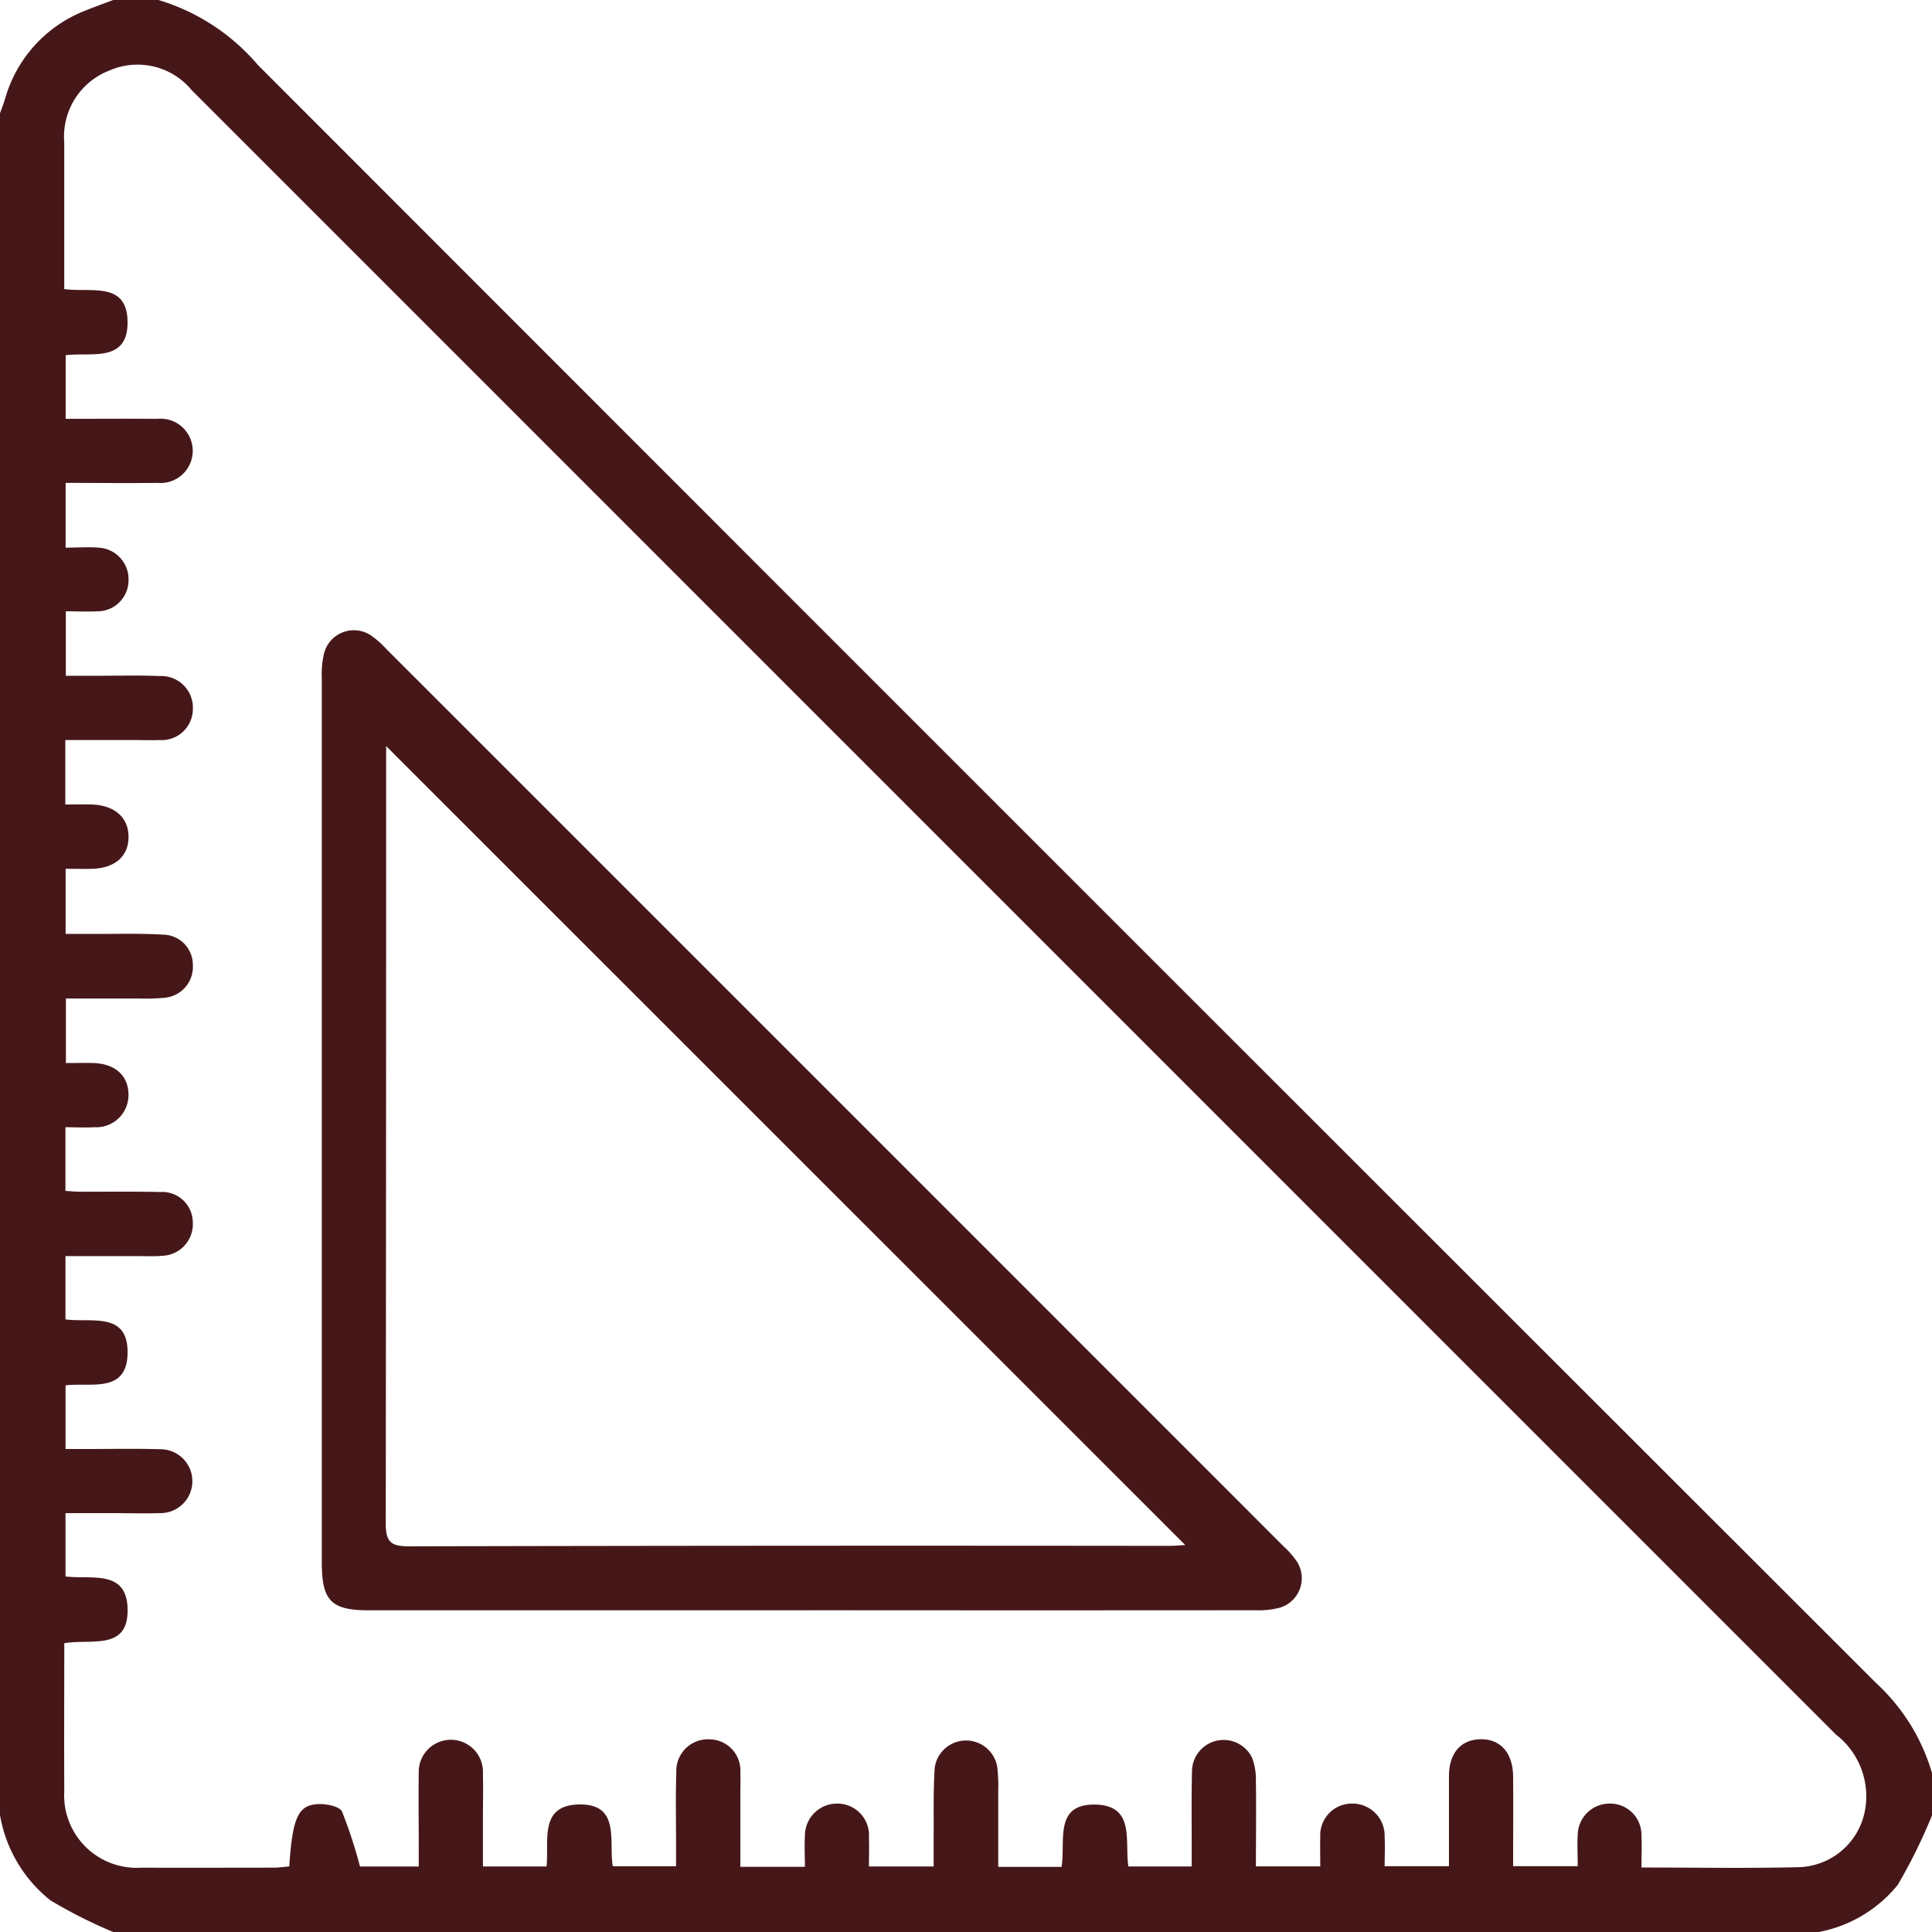 <?xml version="1.0" encoding="UTF-8"?> <svg xmlns="http://www.w3.org/2000/svg" xmlns:xlink="http://www.w3.org/1999/xlink" width="48.836" height="48.836" viewBox="0 0 48.836 48.836"><defs><clipPath id="clip-path"><rect id="Rectangle_110" data-name="Rectangle 110" width="48.836" height="48.836" fill="#461719"></rect></clipPath></defs><g id="Groupe_394" data-name="Groupe 394" transform="translate(0 48.836) rotate(-90)"><g id="Groupe_393" data-name="Groupe 393" clip-path="url(#clip-path)"><path id="Tracé_391" data-name="Tracé 391" d="M48.836,4.006A5.3,5.3,0,0,1,47.2,6.513Q26.728,26.965,6.277,47.44a4.992,4.992,0,0,1-2.271,1.4H2.957a13.746,13.746,0,0,1-1.765-.869A3.38,3.38,0,0,1,0,45.974V2.861A12.3,12.3,0,0,1,.8,1.275,3.5,3.5,0,0,1,2.957,0H45.974c.116.042.231.087.349.124A3.376,3.376,0,0,1,48.57,2.162c.094.231.177.466.266.7ZM1.664,38.252v1.629c.293,0,.548-.016.8,0a.805.805,0,0,1,.782.8.792.792,0,0,1-.816.811c-.261.013-.523,0-.8,0,0,1.386-.024,2.69.009,3.992a1.753,1.753,0,0,0,1.408,1.653,1.974,1.974,0,0,0,1.944-.729Q23.7,27.7,42.415,8.987q2.073-2.074,4.148-4.147a1.774,1.774,0,0,0,.488-2.08,1.789,1.789,0,0,0-1.813-1.136q-1.574,0-3.147,0h-.562c-.093.671.2,1.575-.805,1.6-1.072.024-.785-.925-.867-1.564H38.249c0,.795.006,1.556,0,2.317a.813.813,0,1,1-1.619.014c-.01-.774,0-1.547,0-2.332H34.993c0,.3.02.57,0,.836a.8.8,0,0,1-.827.754.784.784,0,0,1-.782-.793c-.014-.264,0-.529,0-.792h-1.63c0,.291,0,.545,0,.8,0,.525.015,1.05-.007,1.573a.8.8,0,0,1-.843.838.788.788,0,0,1-.774-.849c-.009-.206,0-.413,0-.62,0-.582,0-1.164,0-1.755h-1.63c0,.241.007.459,0,.677-.023.575-.331.919-.815.921s-.791-.332-.81-.914c-.007-.229,0-.458,0-.676H25.229c0,.3,0,.569,0,.838,0,.54.014,1.082-.018,1.62a.764.764,0,0,1-.766.758.784.784,0,0,1-.832-.743,5.264,5.264,0,0,1-.017-.619c0-.614,0-1.228,0-1.847H21.965c0,.26.007.481,0,.7-.02.548-.318.876-.793.882a.814.814,0,0,1-.829-.857c-.015-.246,0-.493,0-.737H18.732c-.008.15-.02.274-.02.4,0,.668.008,1.335-.007,2a.772.772,0,0,1-.753.819.8.8,0,0,1-.859-.771c-.02-.2-.008-.413-.008-.619,0-.612,0-1.224,0-1.828h-1.6c-.088.649.205,1.577-.839,1.57s-.749-.93-.828-1.568H12.209c0,.2,0,.374,0,.546,0,.62.013,1.24-.006,1.859a.807.807,0,1,1-1.615-.014c-.014-.4,0-.795,0-1.192s0-.81,0-1.2h-1.6c-.084.643.186,1.538-.808,1.569-1.088.033-.76-.936-.881-1.6-1.255,0-2.492-.007-3.728,0A1.833,1.833,0,0,0,1.626,3.574c-.006,1.113,0,2.225,0,3.338,0,.135.021.27.031.4,1.267.083,1.575.23,1.577.783,0,.19-.066.494-.191.551A12,12,0,0,1,1.655,9.1v1.485h.5c.62,0,1.24-.009,1.86,0A.812.812,0,1,1,4,12.207c-.381.01-.763,0-1.144,0h-1.2v1.609c.648.064,1.538-.191,1.567.8.032,1.08-.932.767-1.561.873v1.6h.6c.588,0,1.177-.014,1.764.007a.8.8,0,0,1,.844.839.788.788,0,0,1-.844.779c-.191.008-.382,0-.572,0H1.648v1.632c.271,0,.521-.015.769,0a.812.812,0,0,1,.829.808.8.8,0,0,1-.865.81c-.244.01-.489,0-.724,0V23.6c.253,0,.473,0,.694,0,.6.006,1.209-.013,1.81.028a.8.8,0,0,1,.011,1.58,4.2,4.2,0,0,1-.618.025c-.629,0-1.259,0-1.908,0v1.6c.643.108,1.611-.208,1.574.879-.034.987-.936.713-1.564.811v1.6H2.2c.636,0,1.272-.008,1.907.009A.8.8,0,0,1,4.4,31.652a1.626,1.626,0,0,1-.6.094c-.71.011-1.42,0-2.141,0v1.627c.27,0,.506-.007.742,0a.8.8,0,0,1,.845.782A.814.814,0,0,1,2.4,35c-.247.012-.5,0-.737,0v1.626c.783,0,1.53,0,2.276,0,.579,0,.924.3.933.793.01.509-.342.824-.945.829-.745.006-1.49,0-2.262,0" fill="#461719"></path><path id="Tracé_392" data-name="Tracé 392" d="M55.384,67.747q0-5.577,0-11.154c0-.967.24-1.2,1.221-1.2q11.178,0,22.356,0a2.275,2.275,0,0,1,.612.057.778.778,0,0,1,.457,1.181,2.289,2.289,0,0,1-.345.392Q68.344,68.366,57,79.706a2.138,2.138,0,0,1-.394.342.778.778,0,0,1-1.156-.441A2.1,2.1,0,0,1,55.386,79q-.005-5.625,0-11.249m1.651,9.465L77.229,57.02h-.478q-9.582,0-19.165-.01c-.454,0-.585.112-.584.576q.023,9.606.011,19.212c0,.152.015.3.021.415" transform="translate(-47.253 -47.259)" fill="#461719"></path></g></g></svg> 